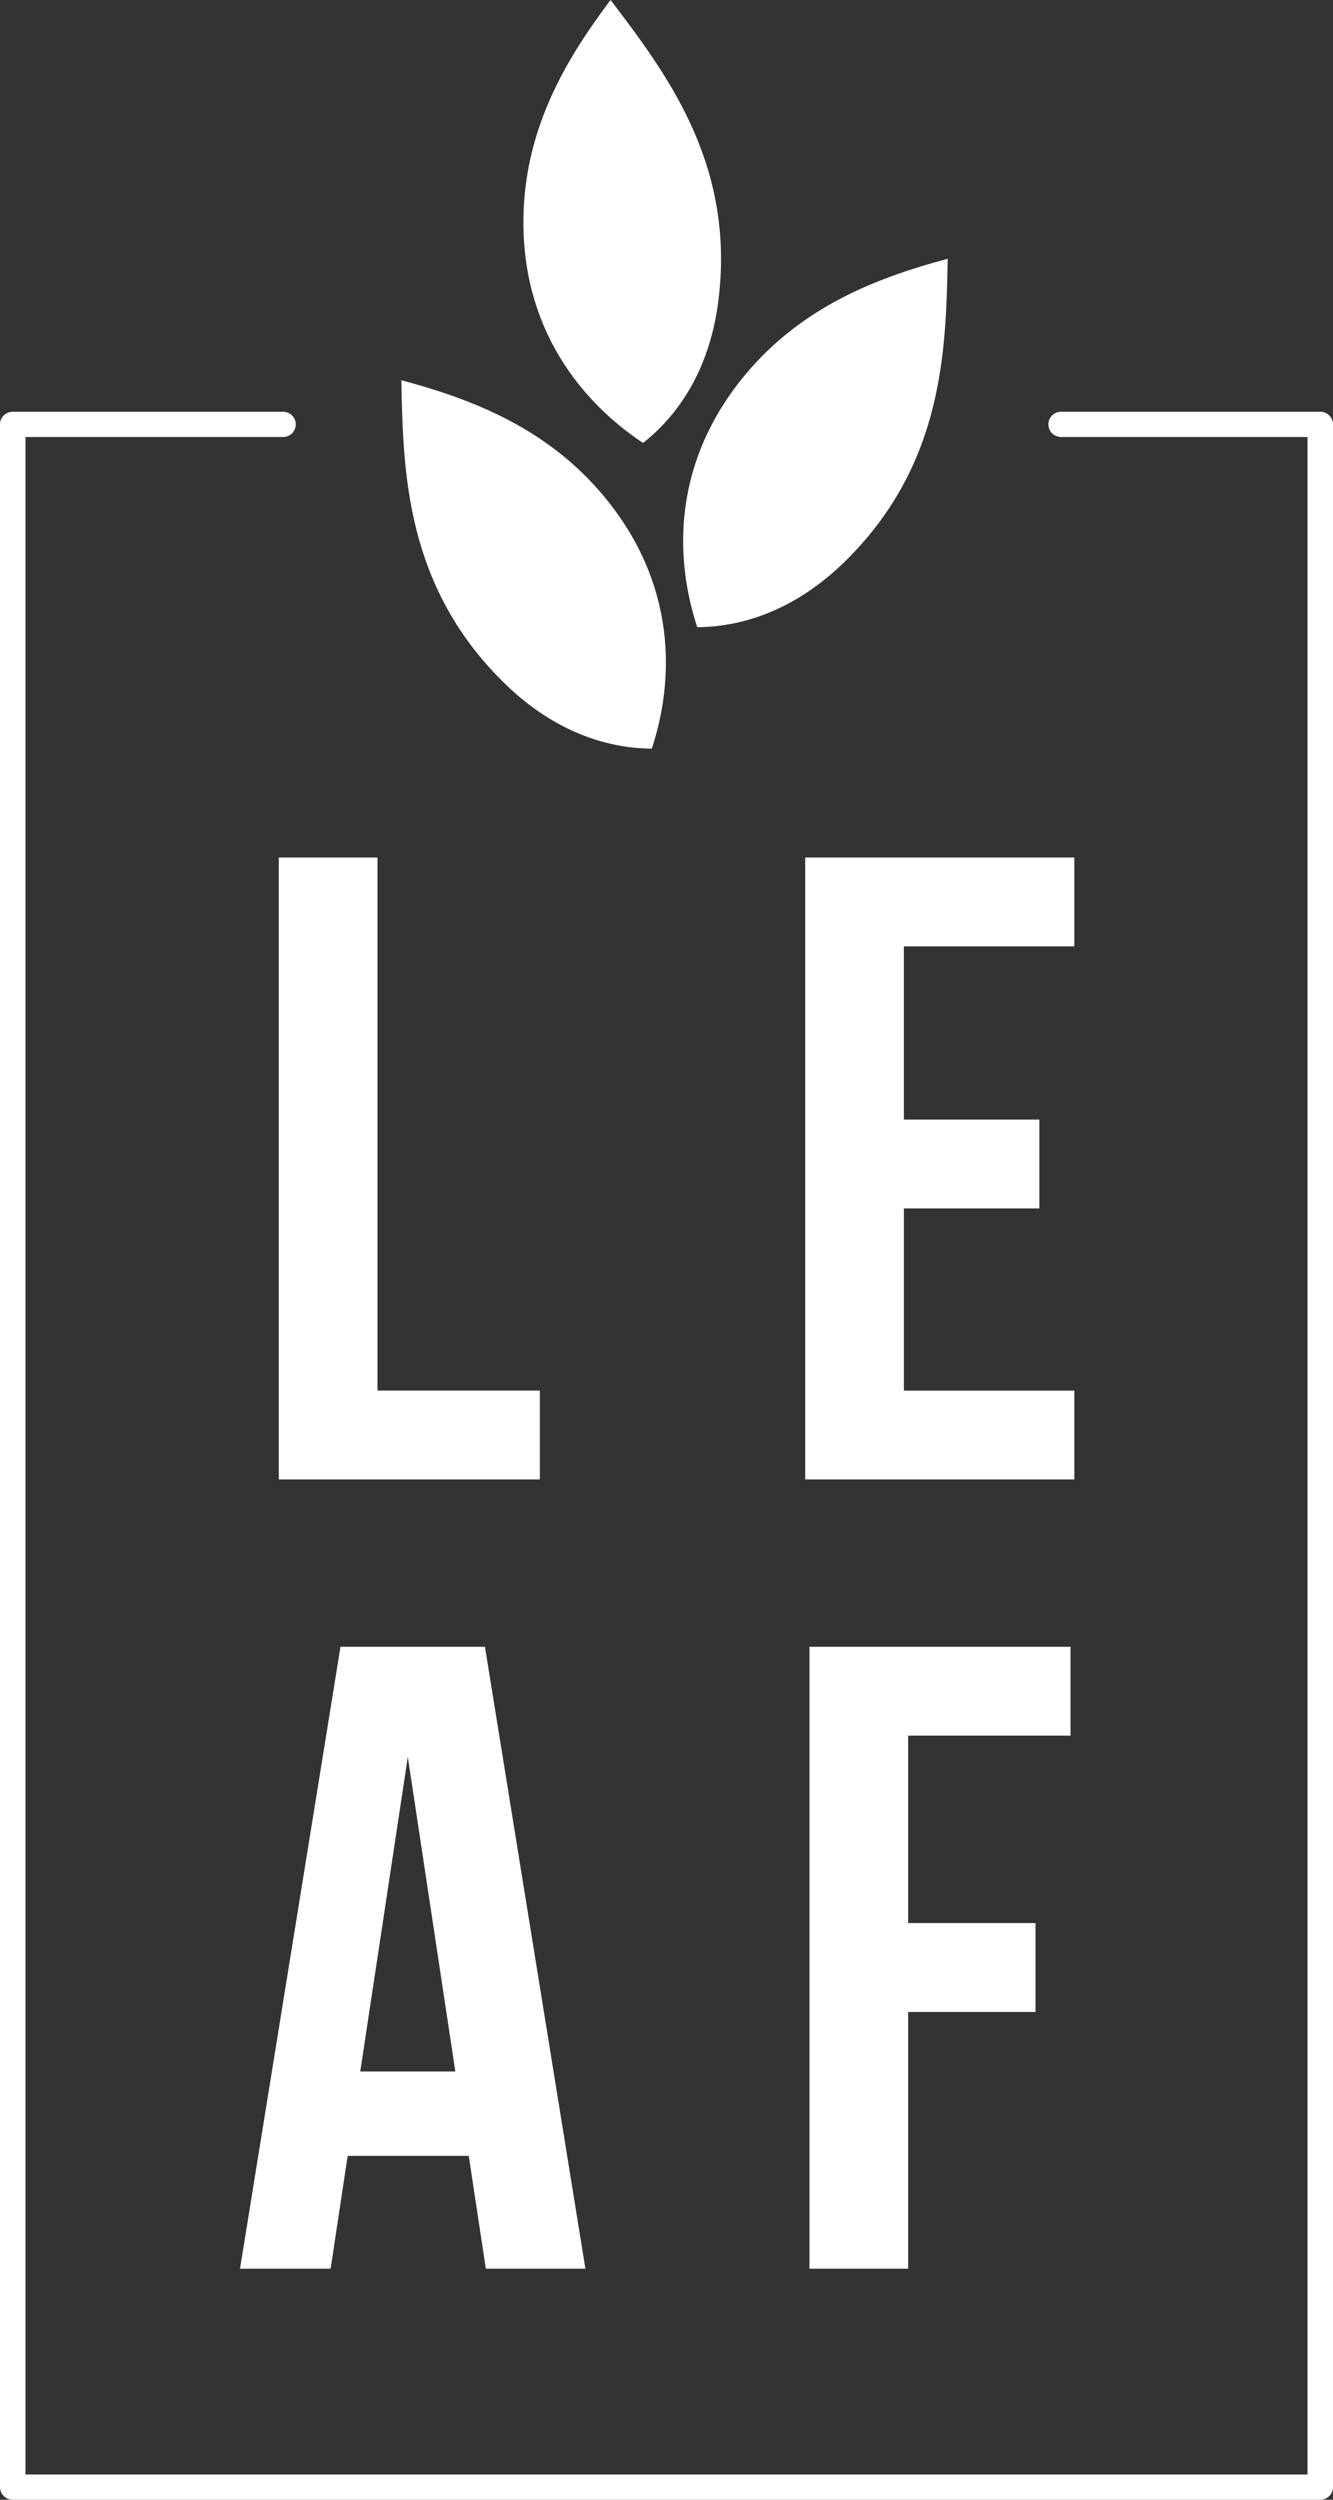 <?xml version="1.0" encoding="UTF-8"?> <svg xmlns="http://www.w3.org/2000/svg" width="64" height="120" fill="none" viewBox="0 0 64 120"><rect x="0" y="0" width="64" height="120" fill="#333333" stroke="none"/><path fill="#fff" d="M13.385 41.165h4.738v25.59h7.796v4.266H13.385V41.165zM28.106 108.909h-4.78l-.82-5.417h-5.814l-.818 5.417h-4.35l4.824-29.856h6.934l4.824 29.856zm-10.81-9.468h4.565L19.58 84.342l-2.283 15.099zM43.602 92.317h6.116v4.266h-6.116v12.326h-4.738V79.053h12.534v4.266h-7.796v8.998zM43.398 53.747h6.504v4.265h-6.504v8.744h8.184v4.265H38.66V41.165h12.921v4.265h-8.184v8.317z"></path><path fill="#fff" d="M63.388 120H.612a.609.609 0 01-.612-.605V20.373c0-.335.274-.606.612-.606H13.59c.337 0 .611.271.611.605a.609.609 0 01-.611.606H1.223v97.811h61.554V20.978h-11.83a.609.609 0 01-.612-.606c0-.334.274-.605.612-.605h12.441c.338 0 .612.271.612.605v99.023a.609.609 0 01-.612.605z"></path><path fill="#fff" fill-rule="evenodd" d="M19.27 18.252c3.122.841 6.658 2.115 9.41 5.205 3.591 4.044 3.866 8.666 2.615 12.482-2.444-.018-4.894-1.019-7.041-3.107-4.775-4.647-4.899-10.123-4.984-14.58zM45.501 12.422c-3.121.84-6.658 2.114-9.41 5.205-3.591 4.044-3.867 8.665-2.615 12.481 2.444-.017 4.893-1.018 7.041-3.105 4.775-4.648 4.899-10.124 4.984-14.581zM29.314 0c-1.932 2.57-3.92 5.732-4.16 9.845-.306 5.377 2.358 9.182 5.72 11.42 1.913-1.508 3.217-3.792 3.606-6.747.86-6.575-2.456-10.96-5.165-14.518z" clip-rule="evenodd"></path></svg> 